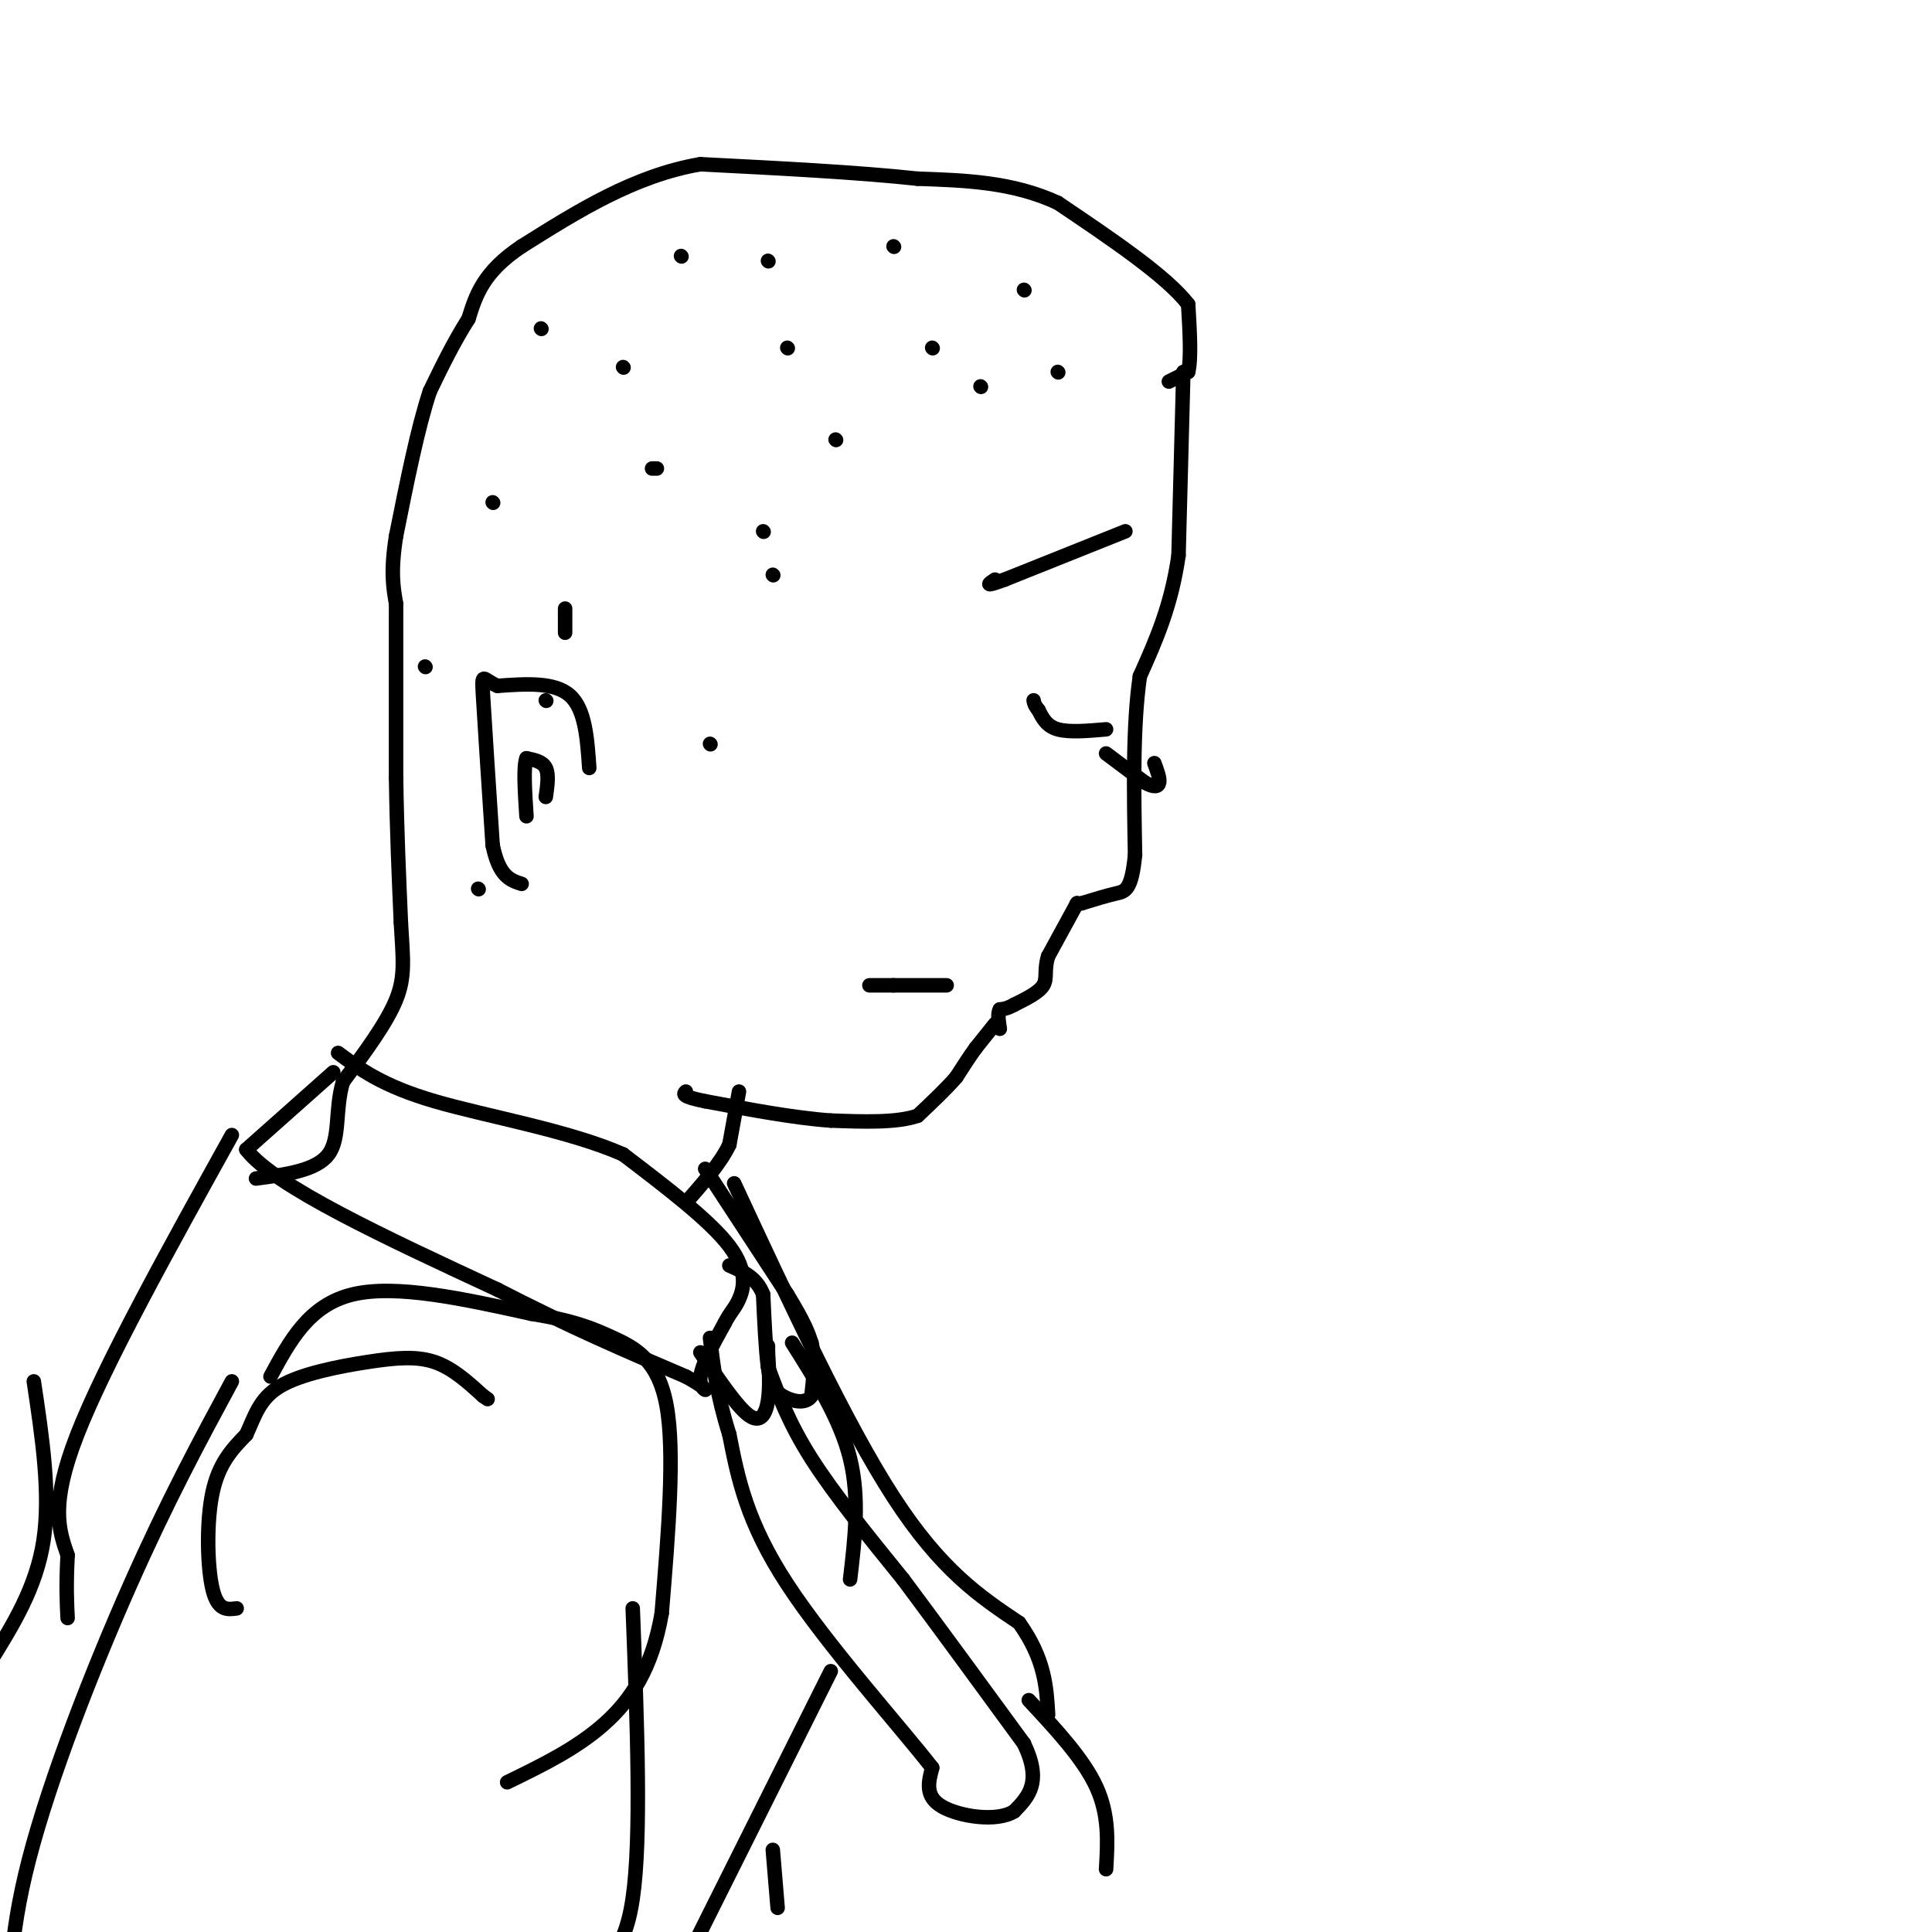 <svg viewBox='0 0 400 400' version='1.1' xmlns='http://www.w3.org/2000/svg' xmlns:xlink='http://www.w3.org/1999/xlink'><g fill='none' stroke='#000000' stroke-width='3' stroke-linecap='round' stroke-linejoin='round'><path d='M245,77c0.000,0.000 -1.000,38.000 -1,38'/><path d='M244,115c-1.500,10.500 -4.750,17.750 -8,25'/><path d='M236,140c-1.500,10.333 -1.250,23.667 -1,37'/><path d='M235,177c-0.733,7.444 -2.067,7.556 -4,8c-1.933,0.444 -4.467,1.222 -7,2'/><path d='M224,187c-1.333,0.333 -1.167,0.167 -1,0'/><path d='M229,151c-3.833,0.333 -7.667,0.667 -10,0c-2.333,-0.667 -3.167,-2.333 -4,-4'/><path d='M215,147c-0.833,-1.000 -0.917,-1.500 -1,-2'/><path d='M223,187c0.000,0.000 -6.000,11.000 -6,11'/><path d='M217,198c-0.889,2.867 -0.111,4.533 -1,6c-0.889,1.467 -3.444,2.733 -6,4'/><path d='M210,208c-1.500,0.833 -2.250,0.917 -3,1'/><path d='M207,209c-0.500,0.833 -0.250,2.417 0,4'/><path d='M196,204c0.000,0.000 -11.000,0.000 -11,0'/><path d='M185,204c-2.667,0.000 -3.833,0.000 -5,0'/><path d='M206,212c0.000,0.000 -4.000,5.000 -4,5'/><path d='M202,217c-1.333,1.833 -2.667,3.917 -4,6'/><path d='M198,223c-2.000,2.333 -5.000,5.167 -8,8'/><path d='M190,231c-4.333,1.500 -11.167,1.250 -18,1'/><path d='M172,232c-7.333,-0.500 -16.667,-2.250 -26,-4'/><path d='M146,228c-5.000,-1.000 -4.500,-1.500 -4,-2'/><path d='M242,79c0.000,0.000 4.000,-2.000 4,-2'/><path d='M246,77c0.667,-2.667 0.333,-8.333 0,-14'/><path d='M246,63c-4.500,-5.833 -15.750,-13.417 -27,-21'/><path d='M219,42c-9.333,-4.333 -19.167,-4.667 -29,-5'/><path d='M190,37c-12.333,-1.333 -28.667,-2.167 -45,-3'/><path d='M145,34c-13.667,2.333 -25.333,9.667 -37,17'/><path d='M108,51c-8.000,5.333 -9.500,10.167 -11,15'/><path d='M97,66c-3.167,5.000 -5.583,10.000 -8,15'/><path d='M89,81c-2.500,7.500 -4.750,18.750 -7,30'/><path d='M82,111c-1.167,7.333 -0.583,10.667 0,14'/><path d='M82,125c0.000,8.333 0.000,22.167 0,36'/><path d='M82,161c0.167,11.000 0.583,20.500 1,30'/><path d='M83,191c0.422,7.467 0.978,11.133 -1,16c-1.978,4.867 -6.489,10.933 -11,17'/><path d='M71,224c-1.711,5.756 -0.489,11.644 -3,15c-2.511,3.356 -8.756,4.178 -15,5'/><path d='M185,51c0.000,0.000 0.100,0.100 0.1,0.1'/><path d='M233,110c0.000,0.000 -25.000,10.000 -25,10'/><path d='M208,120c-4.500,1.667 -3.250,0.833 -2,0'/><path d='M193,72c0.000,0.000 0.100,0.100 0.1,0.1'/><path d='M163,72c0.000,0.000 0.100,0.100 0.1,0.1'/><path d='M141,53c0.000,0.000 0.100,0.100 0.1,0.1'/><path d='M129,76c0.000,0.000 0.100,0.100 0.1,0.1'/><path d='M136,97c0.000,0.000 -1.000,0.000 -1,0'/><path d='M117,126c0.000,0.000 0.000,5.000 0,5'/><path d='M153,226c0.000,0.000 -2.000,11.000 -2,11'/><path d='M151,237c-1.833,3.833 -5.417,7.917 -9,12'/><path d='M69,222c0.000,0.000 -18.000,16.000 -18,16'/><path d='M51,238c5.667,7.500 28.833,18.250 52,29'/><path d='M103,267c15.167,7.833 27.083,12.917 39,18'/><path d='M142,285c6.511,3.556 3.289,3.444 3,1c-0.289,-2.444 2.356,-7.222 5,-12'/><path d='M150,274c1.310,-2.560 2.083,-2.958 3,-5c0.917,-2.042 1.976,-5.726 -2,-11c-3.976,-5.274 -12.988,-12.137 -22,-19'/><path d='M129,239c-11.200,-4.956 -28.200,-7.844 -39,-11c-10.800,-3.156 -15.400,-6.578 -20,-10'/><path d='M146,242c0.000,0.000 17.000,26.000 17,26'/><path d='M163,268c3.667,6.000 4.333,8.000 5,10'/><path d='M168,278c0.833,3.500 0.417,7.250 0,11'/><path d='M168,289c-1.190,1.881 -4.167,1.083 -6,0c-1.833,-1.083 -2.524,-2.452 -3,-6c-0.476,-3.548 -0.738,-9.274 -1,-15'/><path d='M158,268c-1.333,-3.500 -4.167,-4.750 -7,-6'/><path d='M145,280c3.778,5.600 7.556,11.200 10,13c2.444,1.800 3.556,-0.200 4,-3c0.444,-2.800 0.222,-6.400 0,-10'/><path d='M159,280c0.000,-1.833 0.000,-1.417 0,-1'/><path d='M159,283c2.167,5.833 4.333,11.667 9,19c4.667,7.333 11.833,16.167 19,25'/><path d='M187,327c7.333,9.833 16.167,21.917 25,34'/><path d='M212,361c3.833,8.000 0.917,11.000 -2,14'/><path d='M210,375c-3.556,2.311 -11.444,1.089 -15,-1c-3.556,-2.089 -2.778,-5.044 -2,-8'/><path d='M193,366c-6.444,-8.311 -21.556,-25.089 -30,-38c-8.444,-12.911 -10.222,-21.956 -12,-31'/><path d='M151,297c-2.667,-8.500 -3.333,-14.250 -4,-20'/><path d='M49,333c-1.956,0.267 -3.911,0.533 -5,-4c-1.089,-4.533 -1.311,-13.867 0,-20c1.311,-6.133 4.156,-9.067 7,-12'/><path d='M51,297c1.769,-3.841 2.691,-7.442 7,-10c4.309,-2.558 12.006,-4.073 18,-5c5.994,-0.927 10.284,-1.265 14,0c3.716,1.265 6.858,4.132 10,7'/><path d='M100,289c1.667,1.167 0.833,0.583 0,0'/><path d='M56,285c4.000,-7.417 8.000,-14.833 17,-17c9.000,-2.167 23.000,0.917 37,4'/><path d='M110,272c8.905,1.429 12.667,3.000 17,5c4.333,2.000 9.238,4.429 11,14c1.762,9.571 0.381,26.286 -1,43'/><path d='M137,334c-1.933,11.267 -6.267,17.933 -12,23c-5.733,5.067 -12.867,8.533 -20,12'/><path d='M131,333c0.917,23.750 1.833,47.500 0,60c-1.833,12.500 -6.417,13.750 -11,15'/><path d='M48,286c-6.622,12.267 -13.244,24.533 -21,42c-7.756,17.467 -16.644,40.133 -21,57c-4.356,16.867 -4.178,27.933 -4,39'/><path d='M48,235c-13.167,23.750 -26.333,47.500 -32,62c-5.667,14.500 -3.833,19.750 -2,25'/><path d='M14,322c-0.333,6.333 -0.167,9.667 0,13'/><path d='M7,286c1.750,11.667 3.500,23.333 2,33c-1.500,9.667 -6.250,17.333 -11,25'/><path d='M164,278c5.000,7.917 10.000,15.833 12,24c2.000,8.167 1.000,16.583 0,25'/><path d='M172,346c0.000,0.000 -31.000,62.000 -31,62'/><path d='M152,245c11.583,24.917 23.167,49.833 33,65c9.833,15.167 17.917,20.583 26,26'/><path d='M211,336c5.333,7.500 5.667,13.250 6,19'/><path d='M213,352c5.667,6.083 11.333,12.167 14,18c2.667,5.833 2.333,11.417 2,17'/><path d='M160,383c0.000,0.000 1.000,12.000 1,12'/><path d='M160,119c0.000,0.000 0.100,0.100 0.1,0.1'/><path d='M102,104c0.000,0.000 0.100,0.100 0.1,0.1'/><path d='M112,68c0.000,0.000 0.100,0.100 0.1,0.1'/><path d='M88,138c0.000,0.000 0.100,0.100 0.1,0.1'/><path d='M99,184c0.000,0.000 0.100,0.100 0.1,0.1'/><path d='M113,145c0.000,0.000 0.100,0.100 0.1,0.1'/><path d='M147,154c0.000,0.000 0.100,0.100 0.1,0.1'/><path d='M122,159c-0.417,-6.083 -0.833,-12.167 -4,-15c-3.167,-2.833 -9.083,-2.417 -15,-2'/><path d='M103,142c-3.089,-1.244 -3.311,-3.356 -3,2c0.311,5.356 1.156,18.178 2,31'/><path d='M102,175c1.333,6.500 3.667,7.250 6,8'/><path d='M113,165c0.333,-2.333 0.667,-4.667 0,-6c-0.667,-1.333 -2.333,-1.667 -4,-2'/><path d='M109,157c-0.667,1.667 -0.333,6.833 0,12'/><path d='M203,80c0.000,0.000 0.100,0.100 0.1,0.1'/><path d='M219,77c0.000,0.000 0.100,0.100 0.1,0.1'/><path d='M212,60c0.000,0.000 0.100,0.100 0.1,0.1'/><path d='M159,54c0.000,0.000 0.100,0.100 0.1,0.1'/><path d='M173,91c0.000,0.000 0.100,0.100 0.1,0.1'/><path d='M158,110c0.000,0.000 0.100,0.100 0.1,0.1'/><path d='M229,156c0.000,0.000 8.000,6.000 8,6'/><path d='M237,162c1.956,1.111 2.844,0.889 3,0c0.156,-0.889 -0.422,-2.444 -1,-4'/></g>
</svg>